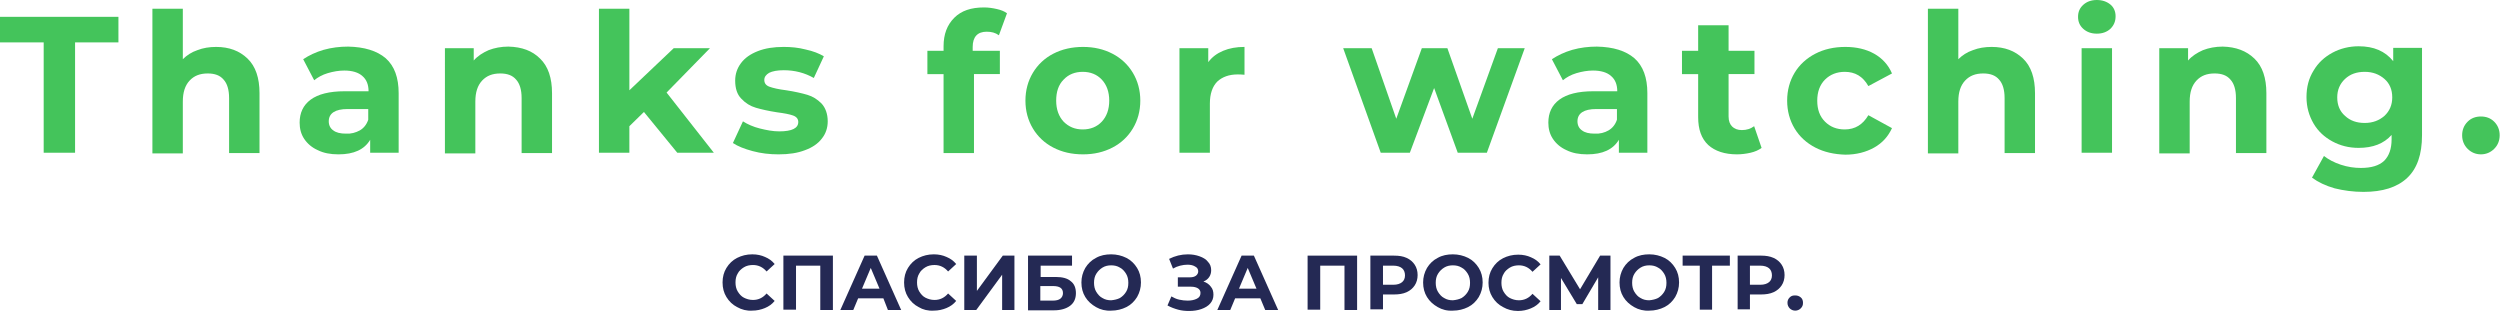 <?xml version="1.0" encoding="UTF-8"?> <!-- Generator: Adobe Illustrator 18.0.0, SVG Export Plug-In . SVG Version: 6.00 Build 0) --> <svg xmlns="http://www.w3.org/2000/svg" xmlns:xlink="http://www.w3.org/1999/xlink" id="Слой_1" x="0px" y="0px" viewBox="0 0 772.6 96.1" xml:space="preserve"> <g> <g> <g> <path fill="#242954" d="M227.8,94.9c-1.4-0.7-2.5-1.8-3.3-3.1s-1.2-2.8-1.2-4.5c0-1.7,0.4-3.2,1.2-4.5s1.9-2.4,3.3-3.1 c1.4-0.7,2.9-1.1,4.7-1.1c1.5,0,2.8,0.3,3.9,0.8c1.2,0.5,2.2,1.2,3,2.2l-2.5,2.3c-1.1-1.3-2.5-2-4.2-2c-1,0-2,0.2-2.8,0.7 s-1.5,1.1-1.9,1.9c-0.5,0.8-0.7,1.7-0.7,2.8c0,1,0.2,2,0.7,2.8c0.5,0.8,1.1,1.5,1.9,1.9s1.7,0.7,2.8,0.7c1.7,0,3.1-0.7,4.2-2 l2.5,2.3c-0.8,1-1.8,1.7-3,2.2c-1.2,0.5-2.5,0.8-4,0.8C230.8,96.1,229.2,95.7,227.8,94.9z"></path> <path fill="#242954" d="M257.4,79v16.8h-3.9V82.1H246v13.6h-3.9V79H257.4z"></path> <path fill="#242954" d="M273,92.2h-7.8l-1.5,3.6h-4l7.5-16.8h3.8l7.5,16.8h-4.1L273,92.2z M271.8,89.2l-2.7-6.4l-2.7,6.4H271.8z"></path> <path fill="#242954" d="M283.9,94.9c-1.4-0.7-2.5-1.8-3.3-3.1s-1.2-2.8-1.2-4.5c0-1.7,0.4-3.2,1.2-4.5s1.9-2.4,3.3-3.1 c1.4-0.7,2.9-1.1,4.7-1.1c1.5,0,2.8,0.3,3.9,0.8c1.2,0.5,2.2,1.2,3,2.2l-2.5,2.3c-1.1-1.3-2.5-2-4.2-2c-1,0-2,0.2-2.8,0.7 s-1.5,1.1-1.9,1.9c-0.5,0.8-0.7,1.7-0.7,2.8c0,1,0.2,2,0.7,2.8c0.5,0.8,1.1,1.5,1.9,1.9s1.7,0.7,2.8,0.7c1.7,0,3.1-0.7,4.2-2 l2.5,2.3c-0.8,1-1.8,1.7-3,2.2c-1.2,0.5-2.5,0.8-4,0.8C286.8,96.1,285.2,95.7,283.9,94.9z"></path> <path fill="#242954" d="M298,79h3.9v10.9l8-10.9h3.6v16.8h-3.8V84.9l-8,10.9H298V79z"></path> <path fill="#242954" d="M317.7,79h13.6v3.1h-9.7v3.5h4.7c2,0,3.6,0.4,4.6,1.3c1.1,0.8,1.6,2.1,1.6,3.7c0,1.7-0.6,3-1.8,3.9 s-2.9,1.4-5,1.4h-8V79z M325.4,92.9c1,0,1.8-0.2,2.3-0.6c0.5-0.4,0.8-1,0.8-1.7c0-1.5-1-2.2-3.1-2.2h-3.9v4.5H325.4z"></path> <path fill="#242954" d="M338.7,94.9c-1.4-0.8-2.5-1.8-3.3-3.1c-0.8-1.3-1.2-2.8-1.2-4.5c0-1.6,0.4-3.1,1.2-4.5 c0.8-1.3,1.9-2.4,3.3-3.1c1.4-0.8,3-1.1,4.7-1.1c1.7,0,3.3,0.4,4.7,1.1s2.5,1.8,3.3,3.1c0.8,1.3,1.2,2.8,1.2,4.5 c0,1.6-0.4,3.1-1.2,4.5c-0.8,1.3-1.9,2.4-3.3,3.1s-3,1.1-4.7,1.1C341.7,96.1,340.1,95.7,338.7,94.9z M346.1,92.1 c0.8-0.5,1.4-1.1,1.9-1.9c0.5-0.8,0.7-1.7,0.7-2.8c0-1-0.2-2-0.7-2.8c-0.5-0.8-1.1-1.5-1.9-1.9c-0.8-0.5-1.7-0.7-2.7-0.7 c-1,0-1.9,0.2-2.7,0.7c-0.8,0.5-1.4,1.1-1.9,1.9c-0.5,0.8-0.7,1.7-0.7,2.8c0,1,0.2,2,0.7,2.8c0.5,0.8,1.1,1.5,1.9,1.9 c0.8,0.5,1.7,0.7,2.7,0.7C344.4,92.7,345.3,92.5,346.1,92.1z"></path> <path fill="#242954" d="M374.2,88.6c0.6,0.7,0.8,1.5,0.8,2.5c0,1-0.3,1.9-1,2.7s-1.6,1.3-2.7,1.7c-1.1,0.4-2.4,0.6-3.8,0.6 c-1.2,0-2.3-0.1-3.4-0.4c-1.1-0.3-2.2-0.7-3.3-1.3l1.2-2.8c0.7,0.4,1.5,0.8,2.4,1c0.9,0.2,1.8,0.3,2.6,0.3c1.2,0,2.1-0.2,2.9-0.6 c0.8-0.4,1.1-1,1.1-1.8c0-0.6-0.3-1.1-0.8-1.4s-1.2-0.5-2.1-0.5h-4.1v-2.9h3.8c0.8,0,1.4-0.2,1.8-0.5c0.4-0.3,0.7-0.8,0.7-1.3 c0-0.7-0.3-1.2-0.9-1.5c-0.6-0.4-1.4-0.6-2.4-0.6c-0.7,0-1.5,0.1-2.3,0.3c-0.8,0.2-1.5,0.5-2.2,0.9l-1.2-3 c1.8-0.9,3.7-1.4,5.8-1.4c1.3,0,2.5,0.2,3.6,0.6s2,0.9,2.6,1.7c0.7,0.7,1,1.6,1,2.6c0,0.8-0.2,1.5-0.6,2.1s-1,1.1-1.8,1.4 C372.9,87.3,373.7,87.9,374.2,88.6z"></path> <path fill="#242954" d="M389.5,92.2h-7.8l-1.5,3.6h-4l7.5-16.8h3.8l7.5,16.8H391L389.5,92.2z M388.3,89.2l-2.7-6.4l-2.7,6.4 H388.3z"></path> <path fill="#242954" d="M419.4,79v16.8h-3.9V82.1H408v13.6h-3.9V79H419.4z"></path> <path fill="#242954" d="M434.7,79.7c1.1,0.5,1.9,1.2,2.5,2.1c0.6,0.9,0.9,2,0.9,3.2c0,1.2-0.3,2.3-0.9,3.2 c-0.6,0.9-1.4,1.6-2.5,2.1c-1.1,0.5-2.4,0.7-3.9,0.7h-3.4v4.6h-3.9V79h7.3C432.4,79,433.6,79.2,434.7,79.7z M433.3,87.2 c0.6-0.5,0.9-1.2,0.9-2.1c0-0.9-0.3-1.7-0.9-2.2c-0.6-0.5-1.5-0.8-2.7-0.8h-3.2V88h3.2C431.8,88,432.7,87.7,433.3,87.2z"></path> <path fill="#242954" d="M444.3,94.9c-1.4-0.8-2.5-1.8-3.3-3.1c-0.8-1.3-1.2-2.8-1.2-4.5c0-1.6,0.4-3.1,1.2-4.5 c0.8-1.3,1.9-2.4,3.3-3.1c1.4-0.8,3-1.1,4.7-1.1c1.7,0,3.3,0.4,4.7,1.1s2.5,1.8,3.3,3.1c0.8,1.3,1.2,2.8,1.2,4.5 c0,1.6-0.4,3.1-1.2,4.5c-0.8,1.3-1.9,2.4-3.3,3.1s-3,1.1-4.7,1.1C447.2,96.1,445.7,95.7,444.3,94.9z M451.7,92.1 c0.8-0.5,1.4-1.1,1.9-1.9c0.5-0.8,0.7-1.7,0.7-2.8c0-1-0.2-2-0.7-2.8c-0.5-0.8-1.1-1.5-1.9-1.9c-0.8-0.5-1.7-0.7-2.7-0.7 c-1,0-1.9,0.2-2.7,0.7c-0.8,0.5-1.4,1.1-1.9,1.9c-0.5,0.8-0.7,1.7-0.7,2.8c0,1,0.2,2,0.7,2.8c0.5,0.8,1.1,1.5,1.9,1.9 c0.8,0.5,1.7,0.7,2.7,0.7C450,92.7,450.9,92.5,451.7,92.1z"></path> <path fill="#242954" d="M464.5,94.9c-1.4-0.7-2.5-1.8-3.3-3.1S460,89,460,87.4c0-1.7,0.4-3.2,1.2-4.5s1.9-2.4,3.3-3.1 c1.4-0.7,2.9-1.1,4.7-1.1c1.5,0,2.8,0.3,3.9,0.8c1.2,0.5,2.2,1.2,3,2.2l-2.5,2.3c-1.1-1.3-2.5-2-4.2-2c-1,0-2,0.2-2.8,0.7 s-1.5,1.1-1.9,1.9c-0.5,0.8-0.7,1.7-0.7,2.8c0,1,0.2,2,0.7,2.8c0.5,0.8,1.1,1.5,1.9,1.9s1.7,0.7,2.8,0.7c1.7,0,3.1-0.7,4.2-2 l2.5,2.3c-0.8,1-1.8,1.7-3,2.2c-1.2,0.5-2.5,0.8-4,0.8C467.4,96.1,465.9,95.7,464.5,94.9z"></path> <path fill="#242954" d="M493.9,95.8l0-10.1l-4.9,8.3h-1.7l-4.9-8.1v9.9h-3.6V79h3.2l6.3,10.4l6.2-10.4h3.2l0,16.8H493.9z"></path> <path fill="#242954" d="M505,94.9c-1.4-0.8-2.5-1.8-3.3-3.1c-0.8-1.3-1.2-2.8-1.2-4.5c0-1.6,0.4-3.1,1.2-4.5 c0.8-1.3,1.9-2.4,3.3-3.1c1.4-0.8,3-1.1,4.7-1.1c1.7,0,3.3,0.4,4.7,1.1s2.5,1.8,3.3,3.1c0.8,1.3,1.2,2.8,1.2,4.5 c0,1.6-0.4,3.1-1.2,4.5c-0.8,1.3-1.9,2.4-3.3,3.1s-3,1.1-4.7,1.1C508,96.1,506.4,95.7,505,94.9z M512.4,92.1 c0.8-0.5,1.4-1.1,1.9-1.9c0.5-0.8,0.7-1.7,0.7-2.8c0-1-0.2-2-0.7-2.8c-0.5-0.8-1.1-1.5-1.9-1.9c-0.8-0.5-1.7-0.7-2.7-0.7 c-1,0-1.9,0.2-2.7,0.7c-0.8,0.5-1.4,1.1-1.9,1.9c-0.5,0.8-0.7,1.7-0.7,2.8c0,1,0.2,2,0.7,2.8c0.5,0.8,1.1,1.5,1.9,1.9 c0.8,0.5,1.7,0.7,2.7,0.7C510.7,92.7,511.6,92.5,512.4,92.1z"></path> <path fill="#242954" d="M534.5,82.1h-5.4v13.6h-3.8V82.1H520V79h14.6V82.1z"></path> <path fill="#242954" d="M548.1,79.7c1.1,0.5,1.9,1.2,2.5,2.1c0.6,0.9,0.9,2,0.9,3.2c0,1.2-0.3,2.3-0.9,3.2 c-0.6,0.9-1.4,1.6-2.5,2.1c-1.1,0.5-2.4,0.7-3.9,0.7h-3.4v4.6H537V79h7.3C545.7,79,547,79.2,548.1,79.7z M546.7,87.2 c0.6-0.5,0.9-1.2,0.9-2.1c0-0.9-0.3-1.7-0.9-2.2c-0.6-0.5-1.5-0.8-2.7-0.8h-3.2V88h3.2C545.2,88,546.1,87.7,546.7,87.2z"></path> <path fill="#242954" d="M553.1,95.3c-0.4-0.4-0.7-1-0.7-1.7c0-0.7,0.2-1.2,0.7-1.7s1-0.6,1.7-0.6c0.7,0,1.2,0.2,1.7,0.6 s0.7,1,0.7,1.7c0,0.7-0.2,1.2-0.7,1.7c-0.4,0.4-1,0.7-1.7,0.7C554.1,96,553.5,95.7,553.1,95.3z"></path> </g> </g> <g> <g> <path fill="#44C45B" d="M13.4,13.1H0V5.2h36.6v7.9H23.2v34.1h-9.7V13.1z"></path> <path fill="#44C45B" d="M76.5,18.1c2.5,2.4,3.7,6,3.7,10.7v18.5h-9.4v-17c0-2.6-0.6-4.5-1.7-5.7c-1.1-1.3-2.7-1.9-4.9-1.9 c-2.4,0-4.2,0.7-5.6,2.2c-1.4,1.5-2.1,3.6-2.1,6.5v16h-9.4V2.7h9.4v15.6c1.2-1.2,2.7-2.2,4.5-2.8c1.8-0.7,3.7-1,5.8-1 C70.8,14.5,74,15.7,76.5,18.1z"></path> <path fill="#44C45B" d="M119.2,18c2.7,2.4,4,6,4,10.8v18.4h-8.8v-4c-1.8,3-5,4.5-9.8,4.5c-2.5,0-4.6-0.4-6.4-1.3 c-1.8-0.8-3.2-2-4.2-3.5c-1-1.5-1.4-3.2-1.4-5c0-3,1.1-5.4,3.4-7.1c2.3-1.7,5.8-2.6,10.5-2.6h7.4c0-2-0.6-3.6-1.9-4.7 c-1.2-1.1-3.1-1.7-5.6-1.7c-1.7,0-3.4,0.3-5.1,0.8c-1.7,0.5-3.1,1.3-4.2,2.2l-3.4-6.5c1.8-1.2,3.9-2.2,6.3-2.9c2.5-0.7,5-1,7.6-1 C112.6,14.5,116.5,15.7,119.2,18z M111.2,40.3c1.2-0.7,2.1-1.8,2.6-3.3v-3.3h-6.4c-3.8,0-5.8,1.3-5.8,3.8c0,1.2,0.5,2.2,1.4,2.8 c0.9,0.7,2.2,1,3.9,1C108.5,41.4,109.9,41,111.2,40.3z"></path> <path fill="#44C45B" d="M166.9,18.1c2.5,2.4,3.7,6,3.7,10.7v18.5h-9.4v-17c0-2.6-0.6-4.5-1.7-5.7c-1.1-1.3-2.7-1.9-4.9-1.9 c-2.4,0-4.2,0.7-5.6,2.2c-1.4,1.5-2.1,3.6-2.1,6.5v16h-9.4V14.9h8.9v3.8c1.2-1.4,2.8-2.4,4.6-3.2c1.8-0.7,3.9-1.1,6.1-1.1 C161.3,14.5,164.5,15.7,166.9,18.1z"></path> <path fill="#44C45B" d="M199,34.6l-4.5,4.4v8.2h-9.4V2.7h9.4v25.2l13.7-13h11.2l-13.4,13.7l14.6,18.6h-11.3L199,34.6z"></path> <path fill="#44C45B" d="M232.6,46.7c-2.6-0.7-4.6-1.5-6.1-2.5l3.1-6.7c1.4,0.9,3.2,1.7,5.2,2.2s4,0.9,6,0.9c4,0,5.9-1,5.9-2.9 c0-0.9-0.5-1.6-1.6-2s-2.7-0.7-5-1c-2.6-0.4-4.8-0.9-6.5-1.4c-1.7-0.5-3.2-1.4-4.5-2.8c-1.3-1.3-1.9-3.2-1.9-5.6 c0-2,0.6-3.8,1.8-5.4c1.2-1.6,2.9-2.8,5.2-3.7c2.3-0.9,4.9-1.3,8-1.3c2.3,0,4.5,0.2,6.8,0.8c2.3,0.5,4.1,1.2,5.6,2.1l-3.1,6.7 c-2.8-1.6-5.9-2.4-9.3-2.4c-2,0-3.5,0.3-4.5,0.8c-1,0.6-1.5,1.3-1.5,2.2c0,1,0.5,1.7,1.6,2.1c1.1,0.4,2.8,0.8,5.2,1.1 c2.6,0.4,4.8,0.9,6.5,1.4c1.7,0.5,3.1,1.4,4.4,2.7c1.2,1.3,1.9,3.2,1.9,5.5c0,2-0.6,3.8-1.8,5.3c-1.2,1.6-3,2.8-5.2,3.6 c-2.3,0.9-5,1.3-8.2,1.3C237.8,47.7,235.2,47.4,232.6,46.7z"></path> <path fill="#44C45B" d="M300.7,15.7h8.3v7.2h-8v24.4h-9.4V22.9h-5v-7.2h5v-1.4c0-3.7,1.1-6.6,3.3-8.8c2.2-2.2,5.2-3.2,9.2-3.2 c1.4,0,2.7,0.2,4,0.5c1.3,0.3,2.3,0.7,3.1,1.3l-2.5,6.8c-1.1-0.8-2.3-1.1-3.8-1.1c-2.8,0-4.3,1.6-4.3,4.7V15.7z"></path> <path fill="#44C45B" d="M325.5,45.6c-2.7-1.4-4.8-3.4-6.3-5.9c-1.5-2.5-2.3-5.4-2.3-8.6s0.8-6.1,2.3-8.6c1.5-2.5,3.6-4.5,6.3-5.9 c2.7-1.4,5.8-2.1,9.2-2.1c3.4,0,6.4,0.7,9.1,2.1c2.7,1.4,4.8,3.4,6.3,5.9c1.5,2.5,2.3,5.4,2.3,8.6s-0.8,6.1-2.3,8.6 c-1.5,2.5-3.6,4.5-6.3,5.9c-2.7,1.4-5.7,2.1-9.1,2.1C331.2,47.7,328.2,47,325.5,45.6z M340.5,37.6c1.5-1.6,2.3-3.8,2.3-6.5 c0-2.7-0.8-4.9-2.3-6.5c-1.5-1.6-3.5-2.4-5.9-2.4c-2.4,0-4.4,0.8-5.9,2.4c-1.6,1.6-2.3,3.8-2.3,6.5c0,2.7,0.8,4.9,2.3,6.5 c1.6,1.6,3.5,2.4,5.9,2.4C337,40,339,39.2,340.5,37.6z"></path> <path fill="#44C45B" d="M378,15.7c1.9-0.8,4.1-1.2,6.6-1.2v8.6c-1-0.1-1.7-0.1-2.1-0.1c-2.7,0-4.8,0.8-6.3,2.2 c-1.5,1.5-2.3,3.8-2.3,6.8v15.2h-9.4V14.9h8.9v4.3C374.6,17.6,376.1,16.5,378,15.7z"></path> <path fill="#44C45B" d="M471.2,14.9l-11.7,32.3h-9l-7.3-20l-7.5,20h-9l-11.6-32.3h8.8l7.6,21.8l7.9-21.8h7.9l7.7,21.8l7.9-21.8 H471.2z"></path> <path fill="#44C45B" d="M505.1,18c2.7,2.4,4,6,4,10.8v18.4h-8.8v-4c-1.8,3-5,4.5-9.8,4.5c-2.5,0-4.6-0.4-6.4-1.3 c-1.8-0.8-3.2-2-4.2-3.5c-1-1.5-1.4-3.2-1.4-5c0-3,1.1-5.4,3.4-7.1c2.3-1.7,5.8-2.6,10.5-2.6h7.4c0-2-0.6-3.6-1.9-4.7 c-1.2-1.1-3.1-1.7-5.6-1.7c-1.7,0-3.4,0.3-5.1,0.8c-1.7,0.5-3.1,1.3-4.2,2.2l-3.4-6.5c1.8-1.2,3.9-2.2,6.3-2.9c2.5-0.7,5-1,7.6-1 C498.6,14.5,502.4,15.7,505.1,18z M497.1,40.3c1.2-0.7,2.1-1.8,2.6-3.3v-3.3h-6.4c-3.8,0-5.8,1.3-5.8,3.8c0,1.2,0.5,2.2,1.4,2.8 c0.9,0.7,2.2,1,3.9,1C494.4,41.4,495.9,41,497.1,40.3z"></path> <path fill="#44C45B" d="M544.4,45.7c-0.9,0.7-2.1,1.2-3.4,1.5c-1.3,0.3-2.8,0.5-4.2,0.5c-3.8,0-6.8-1-8.9-2.9 c-2.1-2-3.1-4.8-3.1-8.6V22.9h-5v-7.2h5V7.8h9.4v7.9h8v7.2h-8V36c0,1.4,0.4,2.4,1.1,3.1c0.7,0.7,1.7,1.1,3,1.1 c1.5,0,2.7-0.4,3.8-1.2L544.4,45.7z"></path> <path fill="#44C45B" d="M561,45.6c-2.7-1.4-4.9-3.4-6.4-5.9c-1.5-2.5-2.3-5.4-2.3-8.6s0.8-6.1,2.3-8.6c1.5-2.5,3.7-4.5,6.4-5.9 c2.7-1.4,5.8-2.1,9.3-2.1c3.4,0,6.4,0.7,8.9,2.1c2.5,1.4,4.4,3.5,5.5,6.1l-7.3,3.9c-1.7-3-4.1-4.4-7.3-4.4 c-2.4,0-4.5,0.8-6.1,2.4c-1.6,1.6-2.4,3.8-2.4,6.5c0,2.8,0.8,4.9,2.4,6.5c1.6,1.6,3.6,2.4,6.1,2.4c3.2,0,5.6-1.5,7.3-4.4l7.3,4 c-1.2,2.6-3,4.6-5.5,6c-2.5,1.4-5.5,2.2-8.9,2.2C566.8,47.7,563.7,47,561,45.6z"></path> <path fill="#44C45B" d="M625.2,18.1c2.5,2.4,3.7,6,3.7,10.7v18.5h-9.4v-17c0-2.6-0.6-4.5-1.7-5.7c-1.1-1.3-2.7-1.9-4.9-1.9 c-2.4,0-4.2,0.7-5.6,2.2c-1.4,1.5-2.1,3.6-2.1,6.5v16h-9.4V2.7h9.4v15.6c1.2-1.2,2.7-2.2,4.5-2.8c1.8-0.7,3.7-1,5.8-1 C619.5,14.5,622.7,15.7,625.2,18.1z"></path> <path fill="#44C45B" d="M643.8,8.9c-1.1-1-1.6-2.2-1.6-3.7c0-1.5,0.5-2.7,1.6-3.7S646.3,0,648,0c1.7,0,3.1,0.5,4.2,1.4 s1.6,2.2,1.6,3.6c0,1.6-0.5,2.8-1.6,3.9c-1.1,1-2.5,1.5-4.2,1.5C646.3,10.4,644.9,9.9,643.8,8.9z M643.3,14.9h9.4v32.3h-9.4V14.9 z"></path> <path fill="#44C45B" d="M696.7,18.1c2.5,2.4,3.7,6,3.7,10.7v18.5H691v-17c0-2.6-0.6-4.5-1.7-5.7c-1.1-1.3-2.7-1.9-4.9-1.9 c-2.4,0-4.2,0.7-5.6,2.2c-1.4,1.5-2.1,3.6-2.1,6.5v16h-9.4V14.9h8.9v3.8c1.2-1.4,2.8-2.4,4.6-3.2c1.8-0.7,3.9-1.1,6.1-1.1 C691,14.5,694.2,15.7,696.7,18.1z"></path> <path fill="#44C45B" d="M748.5,14.9v26.9c0,5.9-1.5,10.3-4.6,13.2c-3.1,2.9-7.6,4.3-13.5,4.3c-3.1,0-6.1-0.4-8.9-1.1 c-2.8-0.8-5.1-1.9-7-3.3l3.7-6.7c1.4,1.1,3.1,2,5.2,2.7c2.1,0.7,4.2,1,6.2,1c3.2,0,5.6-0.7,7.2-2.2c1.5-1.5,2.3-3.7,2.3-6.6v-1.4 c-2.4,2.7-5.8,4-10.2,4c-3,0-5.7-0.7-8.1-2s-4.4-3.1-5.8-5.5c-1.4-2.4-2.2-5.1-2.2-8.2c0-3.1,0.7-5.8,2.2-8.2 c1.4-2.4,3.4-4.2,5.8-5.5s5.2-2,8.1-2c4.7,0,8.2,1.5,10.7,4.6v-4.1H748.5z M736.9,35.8c1.6-1.5,2.4-3.4,2.4-5.7 c0-2.4-0.8-4.3-2.4-5.7s-3.6-2.2-6.1-2.2c-2.5,0-4.5,0.7-6.1,2.2c-1.6,1.5-2.4,3.4-2.4,5.7c0,2.4,0.8,4.3,2.4,5.7 c1.6,1.5,3.6,2.2,6.1,2.2C733.3,38,735.3,37.2,736.9,35.8z"></path> <path fill="#44C45B" d="M762.6,46c-1.1-1.1-1.7-2.5-1.7-4.2c0-1.7,0.6-3.1,1.7-4.2c1.1-1.1,2.5-1.6,4.1-1.6c1.6,0,3,0.5,4.1,1.6 c1.1,1.1,1.7,2.5,1.7,4.2c0,1.7-0.6,3.1-1.7,4.2c-1.1,1.1-2.5,1.7-4.1,1.7C765.1,47.7,763.7,47.1,762.6,46z"></path> </g> </g> </g> </svg> 